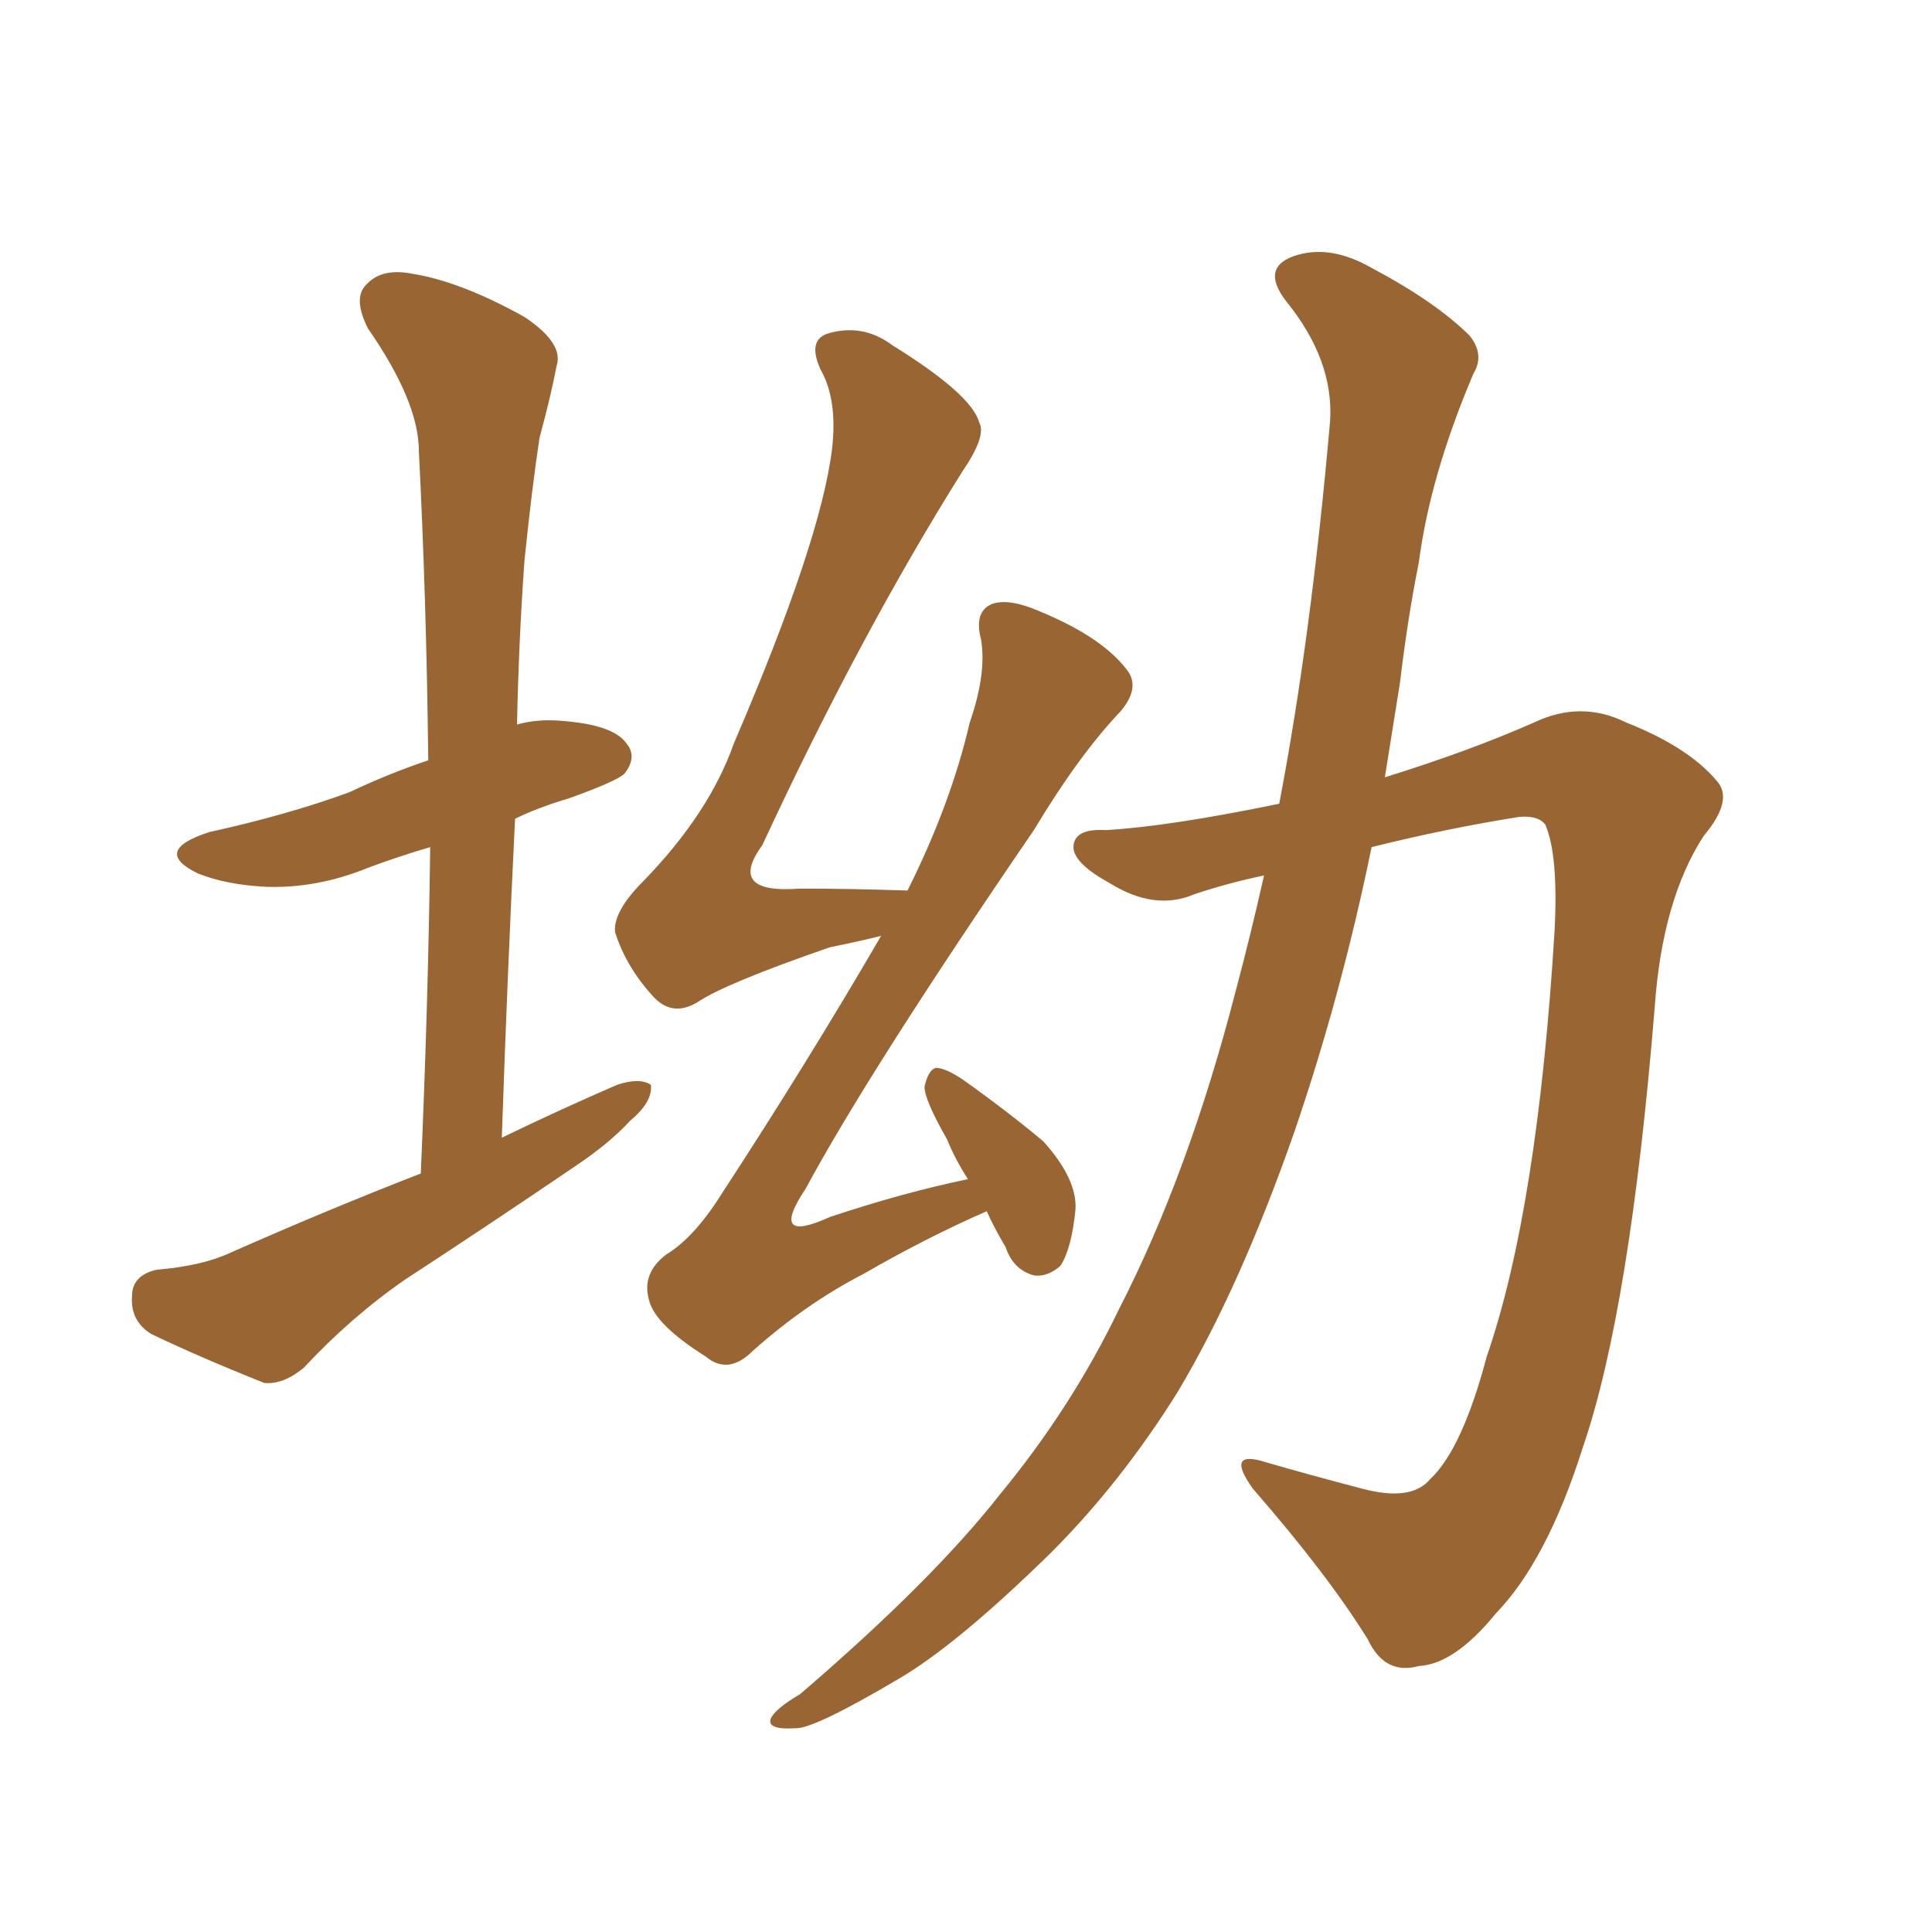 <svg xmlns="http://www.w3.org/2000/svg" xmlns:xlink="http://www.w3.org/1999/xlink" width="150" height="150"><path fill="#996633" padding="10" d="M32.67 91.11L32.67 91.11Q33.25 77.78 33.40 65.77L33.40 65.77Q30.91 66.50 28.56 67.38L28.56 67.38Q24.61 68.99 20.65 68.85L20.65 68.85Q17.58 68.70 15.38 67.82L15.38 67.82Q11.72 66.06 16.26 64.60L16.26 64.60Q22.27 63.28 27.10 61.52L27.10 61.52Q30.18 60.06 33.25 59.03L33.25 59.03Q33.11 46.58 32.52 35.01L32.52 35.01Q32.52 31.20 28.56 25.49L28.56 25.49Q27.39 23.14 28.42 22.12L28.42 22.12Q29.59 20.80 31.93 21.24L31.93 21.24Q35.74 21.83 40.72 24.61L40.72 24.61Q43.80 26.66 43.21 28.42L43.21 28.42Q42.77 30.76 41.89 33.98L41.89 33.98Q41.31 37.79 40.72 43.51L40.72 43.51Q40.28 49.66 40.14 56.25L40.14 56.25Q41.75 55.81 43.51 55.96L43.51 55.96Q47.61 56.25 48.63 57.71L48.63 57.71Q49.51 58.74 48.49 60.06L48.49 60.06Q47.90 60.64 44.24 61.96L44.24 61.96Q41.75 62.70 39.99 63.57L39.99 63.57Q39.40 75.44 38.96 88.33L38.96 88.33Q43.51 86.13 47.90 84.23L47.90 84.23Q49.66 83.64 50.54 84.23L50.54 84.23Q50.68 85.55 48.93 87.01L48.93 87.01Q47.31 88.77 44.68 90.53L44.68 90.53Q38.23 94.92 31.49 99.32L31.49 99.32Q27.25 102.25 23.58 106.20L23.58 106.20Q21.97 107.52 20.51 107.37L20.51 107.37Q15.38 105.32 11.72 103.56L11.72 103.56Q10.11 102.54 10.25 100.63L10.25 100.63Q10.25 99.02 12.16 98.58L12.16 98.58Q15.67 98.29 17.87 97.27L17.87 97.27Q25.49 93.90 32.67 91.11ZM76.61 94.04L76.61 94.04Q71.92 96.09 67.09 98.88L67.09 98.88Q62.55 101.22 58.45 104.88L58.45 104.88Q56.54 106.79 54.79 105.32L54.79 105.32Q50.83 102.83 50.39 100.93L50.39 100.93Q49.80 98.88 51.71 97.41L51.71 97.41Q53.91 96.09 56.10 92.58L56.10 92.58Q62.70 82.47 68.41 72.66L68.41 72.66Q66.65 73.10 64.45 73.54L64.45 73.54Q56.40 76.32 54.20 77.78L54.20 77.78Q52.29 78.96 50.83 77.49L50.83 77.49Q48.63 75.15 47.75 72.36L47.75 72.36Q47.61 70.75 49.95 68.41L49.95 68.41Q55.08 63.13 56.98 57.71L56.98 57.71Q63.72 42.04 64.60 34.86L64.60 34.86Q65.04 31.05 63.72 28.71L63.72 28.71Q62.70 26.51 64.16 25.93L64.16 25.93Q66.94 25.05 69.29 26.81L69.29 26.81Q75.44 30.62 76.03 32.81L76.03 32.81Q76.61 33.84 74.71 36.62L74.71 36.62Q66.80 49.22 59.18 65.63L59.18 65.63Q56.40 69.43 62.11 68.99L62.11 68.99Q65.92 68.99 70.46 69.14L70.46 69.14Q73.83 62.40 75.29 56.10L75.29 56.10Q76.61 52.29 76.17 49.66L76.17 49.66Q75.59 47.46 77.05 46.88L77.05 46.88Q78.37 46.44 80.71 47.46L80.71 47.46Q85.69 49.51 87.60 52.15L87.60 52.15Q88.48 53.47 87.01 55.22L87.01 55.22Q83.79 58.59 80.27 64.45L80.27 64.45Q67.53 83.06 62.55 92.29L62.55 92.29Q59.62 96.68 64.45 94.48L64.45 94.48Q70.17 92.58 75.15 91.55L75.15 91.55Q74.12 89.94 73.54 88.48L73.54 88.48Q71.78 85.40 71.78 84.38L71.78 84.38Q72.07 83.06 72.66 82.91L72.66 82.91Q73.39 82.91 74.71 83.79L74.71 83.79Q78.22 86.28 81.01 88.62L81.01 88.62Q83.64 91.55 83.50 93.90L83.50 93.90Q83.20 96.97 82.32 98.29L82.32 98.29Q81.30 99.17 80.27 99.02L80.27 99.02Q78.66 98.58 78.08 96.83L78.08 96.83Q77.20 95.36 76.61 94.04ZM98.14 67.97L98.14 67.97L98.14 67.97Q95.36 68.55 92.72 69.43L92.72 69.43Q89.65 70.75 86.13 68.55L86.13 68.55Q83.20 66.94 83.35 65.63L83.35 65.63Q83.50 64.31 85.84 64.45L85.84 64.45Q90.82 64.16 99.32 62.40L99.32 62.40Q101.81 49.37 103.27 32.67L103.27 32.67Q103.56 27.98 99.90 23.44L99.90 23.44Q97.71 20.65 100.78 19.78L100.78 19.78Q103.42 19.04 106.49 20.80L106.49 20.80Q111.47 23.44 114.11 26.07L114.11 26.07Q115.28 27.54 114.40 29.00L114.40 29.00Q111.04 36.91 110.16 43.65L110.16 43.65Q109.28 48.05 108.69 53.03L108.69 53.03Q108.11 56.69 107.52 60.35L107.52 60.35Q114.11 58.30 119.09 56.10L119.09 56.10Q122.75 54.35 126.27 56.10L126.27 56.10Q131.10 58.01 133.30 60.64L133.30 60.64Q134.62 62.11 132.28 64.89L132.28 64.89Q129.05 69.87 128.47 78.22L128.47 78.22Q126.56 101.66 122.90 112.35L122.90 112.35Q120.12 121.14 116.16 125.24L116.16 125.24Q112.94 129.20 110.16 129.35L110.16 129.35Q107.52 130.08 106.20 127.29L106.20 127.29Q103.13 122.31 97.27 115.58L97.27 115.58Q95.07 112.50 98.29 113.53L98.29 113.53Q101.81 114.55 105.76 115.58L105.76 115.58Q109.57 116.60 111.04 114.84L111.04 114.84Q113.53 112.50 115.43 105.32L115.43 105.32Q119.38 93.90 120.70 72.22L120.70 72.22Q121.00 66.36 119.97 64.01L119.97 64.01Q119.38 63.28 117.92 63.43L117.92 63.43Q112.35 64.31 106.49 65.77L106.49 65.77Q104.15 77.20 100.49 87.89L100.49 87.89Q96.24 100.05 91.41 108.11L91.41 108.11Q87.01 115.14 81.59 120.56L81.59 120.56Q74.27 127.73 69.73 130.37L69.73 130.37Q63.28 134.18 61.82 134.18L61.82 134.18Q59.33 134.33 59.91 133.30L59.91 133.30Q60.35 132.57 62.11 131.54L62.11 131.54Q72.36 122.75 77.64 116.02L77.64 116.02Q83.20 109.28 86.87 101.66L86.87 101.66Q92.29 91.11 95.95 76.90L95.95 76.90Q97.12 72.51 98.14 67.97Z"/></svg>